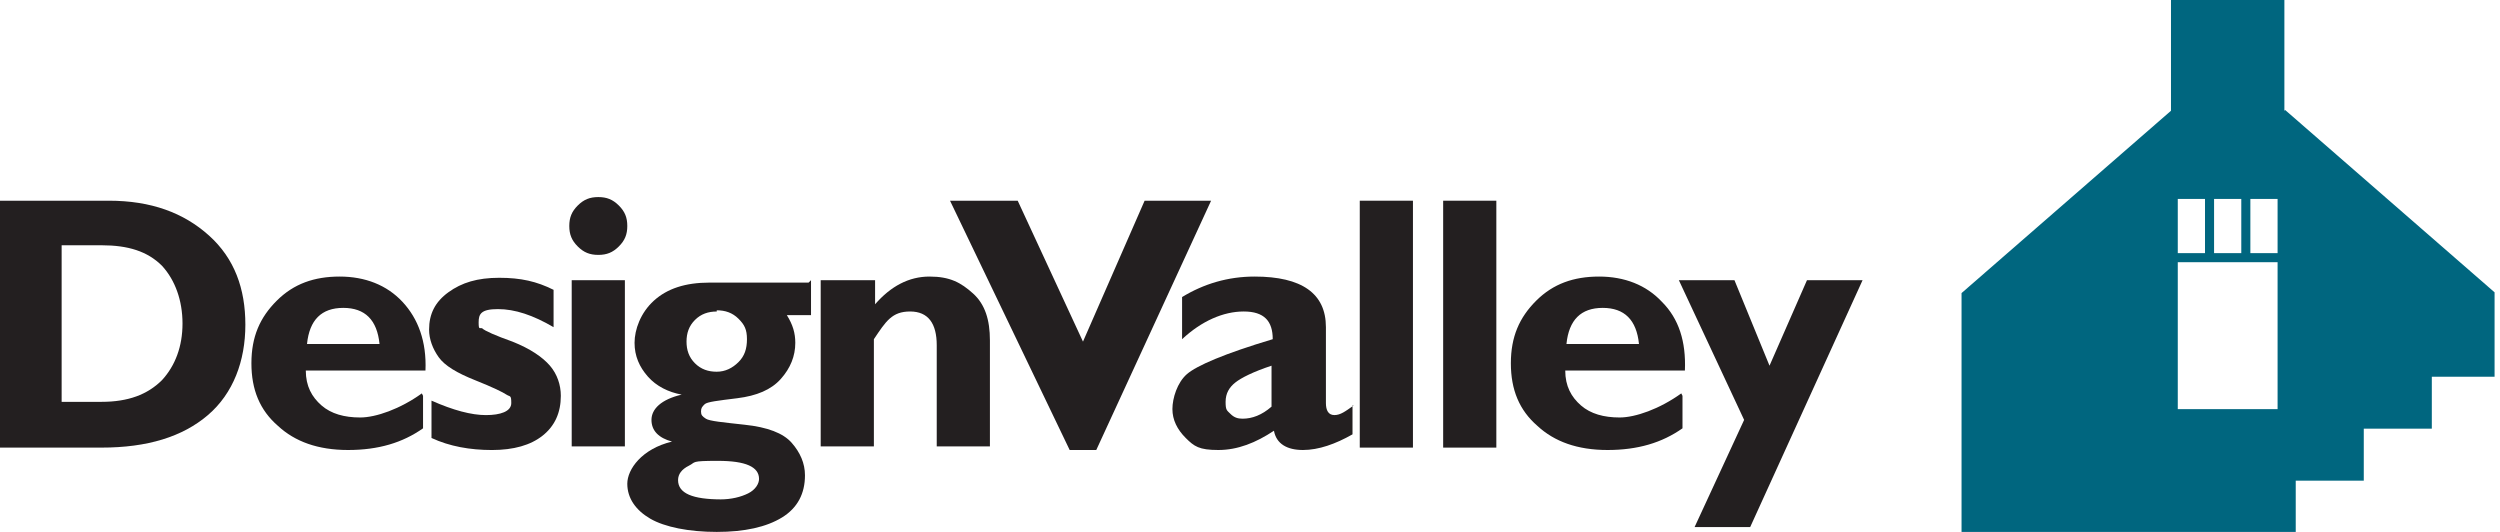 <svg width="235" height="50" viewBox="0 0 235 50" fill="none" xmlns="http://www.w3.org/2000/svg">
<g clip-path="url(#clip0_6148_67)">
<path d="M175.082 26.338L164.516 49.547H159.29L163.948 39.471L157.812 26.338H163.039L166.334 34.376L169.856 26.338H175.082Z" fill="#231F20"/>
<path d="M158.154 37.206V40.262C156.223 41.621 153.95 42.3 151.11 42.3C148.269 42.3 146.111 41.508 144.52 40.036C142.816 38.564 142.021 36.639 142.021 34.149C142.021 31.658 142.816 29.846 144.406 28.261C145.997 26.676 147.929 25.997 150.315 25.997C152.7 25.997 154.746 26.79 156.223 28.375C157.813 29.96 158.495 32.111 158.381 34.828H147.133C147.133 36.3 147.701 37.319 148.61 38.111C149.519 38.904 150.769 39.243 152.246 39.243C153.723 39.243 155.995 38.451 158.04 36.979L158.154 37.206ZM147.247 32.337H154.064C153.837 30.073 152.7 28.941 150.655 28.941C148.61 28.941 147.474 30.073 147.247 32.337Z" fill="#231F20"/>
<path d="M140.656 18.866V42.075H135.657V18.866H140.656Z" fill="#231F20"/>
<path d="M132.817 18.866V42.075H127.818V18.866H132.817Z" fill="#231F20"/>
<path d="M127.136 38.111V40.828C125.545 41.734 123.955 42.3 122.478 42.3C121.001 42.3 119.978 41.734 119.751 40.489C118.047 41.621 116.342 42.3 114.524 42.3C112.707 42.3 112.252 41.961 111.457 41.168C110.661 40.376 110.207 39.47 110.207 38.451C110.207 37.432 110.661 35.96 111.57 35.168C112.479 34.375 115.093 33.243 119.637 31.884C119.637 30.186 118.842 29.28 116.91 29.28C114.979 29.28 112.934 30.186 111.116 31.884V27.922C113.161 26.676 115.433 25.997 117.933 25.997C122.364 25.997 124.636 27.582 124.636 30.752V37.885C124.636 38.564 124.864 39.017 125.432 39.017C126 39.017 126.454 38.677 127.249 38.111H127.136ZM119.524 38.224V34.375C117.819 34.941 116.683 35.507 116.115 35.96C115.547 36.413 115.206 36.979 115.206 37.772C115.206 38.564 115.32 38.564 115.661 38.904C116.001 39.243 116.342 39.357 116.797 39.357C117.706 39.357 118.615 39.017 119.524 38.224Z" fill="#231F20"/>
<path d="M113.843 18.866L103.049 42.302H100.55L89.302 18.866H95.664L101.8 32.112L107.594 18.866H113.843Z" fill="#231F20"/>
<path d="M82.258 26.337V28.601C83.735 26.903 85.439 25.997 87.371 25.997C89.302 25.997 90.325 26.563 91.461 27.582C92.597 28.601 93.052 30.073 93.052 31.997V41.961H88.053V32.45C88.053 30.413 87.257 29.28 85.553 29.28C83.849 29.28 83.281 30.186 82.145 31.884V41.961H77.145V26.337H82.145H82.258Z" fill="#231F20"/>
<path d="M76.236 26.338V29.621H73.963C74.531 30.527 74.758 31.319 74.758 32.225C74.758 33.471 74.304 34.603 73.395 35.622C72.486 36.641 71.123 37.207 69.305 37.433C67.487 37.66 66.465 37.773 66.237 37.999C66.01 38.226 65.896 38.339 65.896 38.678C65.896 39.018 66.01 39.131 66.351 39.358C66.692 39.584 67.942 39.697 69.987 39.924C72.145 40.15 73.622 40.716 74.418 41.622C75.213 42.528 75.667 43.547 75.667 44.679C75.667 46.377 74.986 47.736 73.509 48.642C72.032 49.547 69.987 50 67.373 50C64.76 50 62.488 49.547 61.124 48.755C59.761 47.962 58.966 46.83 58.966 45.471C58.966 44.113 60.329 42.188 63.17 41.509C61.92 41.169 61.238 40.49 61.238 39.471C61.238 38.452 62.147 37.546 64.079 37.093C62.829 36.867 61.693 36.301 60.897 35.395C60.102 34.489 59.648 33.471 59.648 32.225C59.648 30.98 60.216 29.395 61.465 28.263C62.715 27.13 64.419 26.564 66.692 26.564H76.008L76.236 26.338ZM67.714 46.943C68.737 46.943 69.646 46.717 70.328 46.377C71.009 46.038 71.35 45.471 71.35 45.019C71.35 43.886 70.1 43.32 67.487 43.32C64.874 43.32 65.442 43.434 64.76 43.773C64.079 44.113 63.738 44.566 63.738 45.132C63.738 46.377 65.101 46.943 67.828 46.943H67.714ZM67.373 29.282C66.578 29.282 65.896 29.508 65.328 30.074C64.76 30.64 64.533 31.319 64.533 32.112C64.533 32.904 64.76 33.584 65.328 34.15C65.896 34.716 66.578 34.942 67.373 34.942C68.169 34.942 68.85 34.603 69.418 34.037C69.987 33.471 70.214 32.791 70.214 31.886C70.214 30.98 69.987 30.527 69.418 29.961C68.85 29.395 68.169 29.168 67.373 29.168V29.282Z" fill="#231F20"/>
<path d="M53.513 21.243C53.513 20.45 53.74 19.884 54.308 19.318C54.876 18.752 55.444 18.525 56.239 18.525C57.035 18.525 57.603 18.752 58.171 19.318C58.739 19.884 58.966 20.45 58.966 21.243C58.966 22.035 58.739 22.601 58.171 23.167C57.603 23.733 57.035 23.96 56.239 23.96C55.444 23.96 54.876 23.733 54.308 23.167C53.74 22.601 53.513 22.035 53.513 21.243ZM58.739 26.337V41.961H53.74V26.337H58.739Z" fill="#231F20"/>
<path d="M52.036 27.244V30.754C50.105 29.622 48.401 29.056 46.81 29.056C45.219 29.056 44.992 29.509 44.992 30.301C44.992 31.094 45.106 30.754 45.333 30.867C45.56 31.094 46.583 31.547 48.173 32.113C49.878 32.792 51.014 33.585 51.696 34.377C52.377 35.17 52.718 36.188 52.718 37.208C52.718 38.792 52.15 40.038 51.014 40.944C49.878 41.849 48.287 42.302 46.242 42.302C44.197 42.302 42.266 41.963 40.561 41.17V37.66C42.606 38.566 44.311 39.019 45.674 39.019C47.037 39.019 48.06 38.679 48.06 37.887C48.06 37.094 47.946 37.321 47.605 37.094C47.265 36.868 46.356 36.415 44.651 35.736C42.947 35.056 41.811 34.377 41.243 33.585C40.675 32.792 40.334 31.886 40.334 30.981C40.334 29.509 40.902 28.377 42.152 27.471C43.402 26.565 44.879 26.112 46.924 26.112C48.969 26.112 50.446 26.452 52.036 27.244Z" fill="#231F20"/>
<path d="M39.766 37.206V40.262C37.835 41.621 35.562 42.3 32.722 42.3C29.882 42.3 27.723 41.508 26.132 40.036C24.428 38.564 23.633 36.639 23.633 34.149C23.633 31.658 24.428 29.846 26.019 28.261C27.609 26.676 29.541 25.997 31.927 25.997C34.313 25.997 36.358 26.79 37.835 28.375C39.312 29.96 40.107 32.111 39.994 34.828H28.745C28.745 36.3 29.314 37.319 30.223 38.111C31.131 38.904 32.381 39.243 33.858 39.243C35.335 39.243 37.608 38.451 39.653 36.979L39.766 37.206ZM28.859 32.337H35.676C35.449 30.073 34.313 28.941 32.268 28.941C30.223 28.941 29.086 30.073 28.859 32.337Z" fill="#231F20"/>
<path d="M0 18.866H10.226C14.202 18.866 17.27 19.998 19.656 22.149C22.042 24.301 23.064 27.131 23.064 30.527C23.064 33.924 21.928 36.981 19.542 39.019C17.156 41.057 13.861 42.075 9.544 42.075H0V18.866ZM5.794 23.055V37.773H9.544C12.043 37.773 13.861 37.094 15.225 35.735C16.474 34.377 17.156 32.565 17.156 30.414C17.156 28.263 16.474 26.338 15.225 24.98C13.861 23.621 12.043 23.055 9.544 23.055H5.794Z" fill="#231F20"/>
<path d="M214.732 10.411V0H204.072V10.411L184.385 27.55V50H215.799V45.184H222.195V40.297H228.591V35.411H234.49V27.479L214.804 10.34L214.732 10.411ZM208.123 18.697H210.681V23.796H208.123V18.697ZM204.711 18.697H207.27V23.796H204.711V18.697ZM214.093 38.456H204.711V24.646H214.093V38.456ZM214.093 23.796H211.534V18.697H214.093V23.796Z" fill="#00667F"/>
</g>
<defs>
<clipPath id="clip0_6148_67">
<rect width="234.49" height="50" fill="white"/>
</clipPath>
</defs>
</svg>
